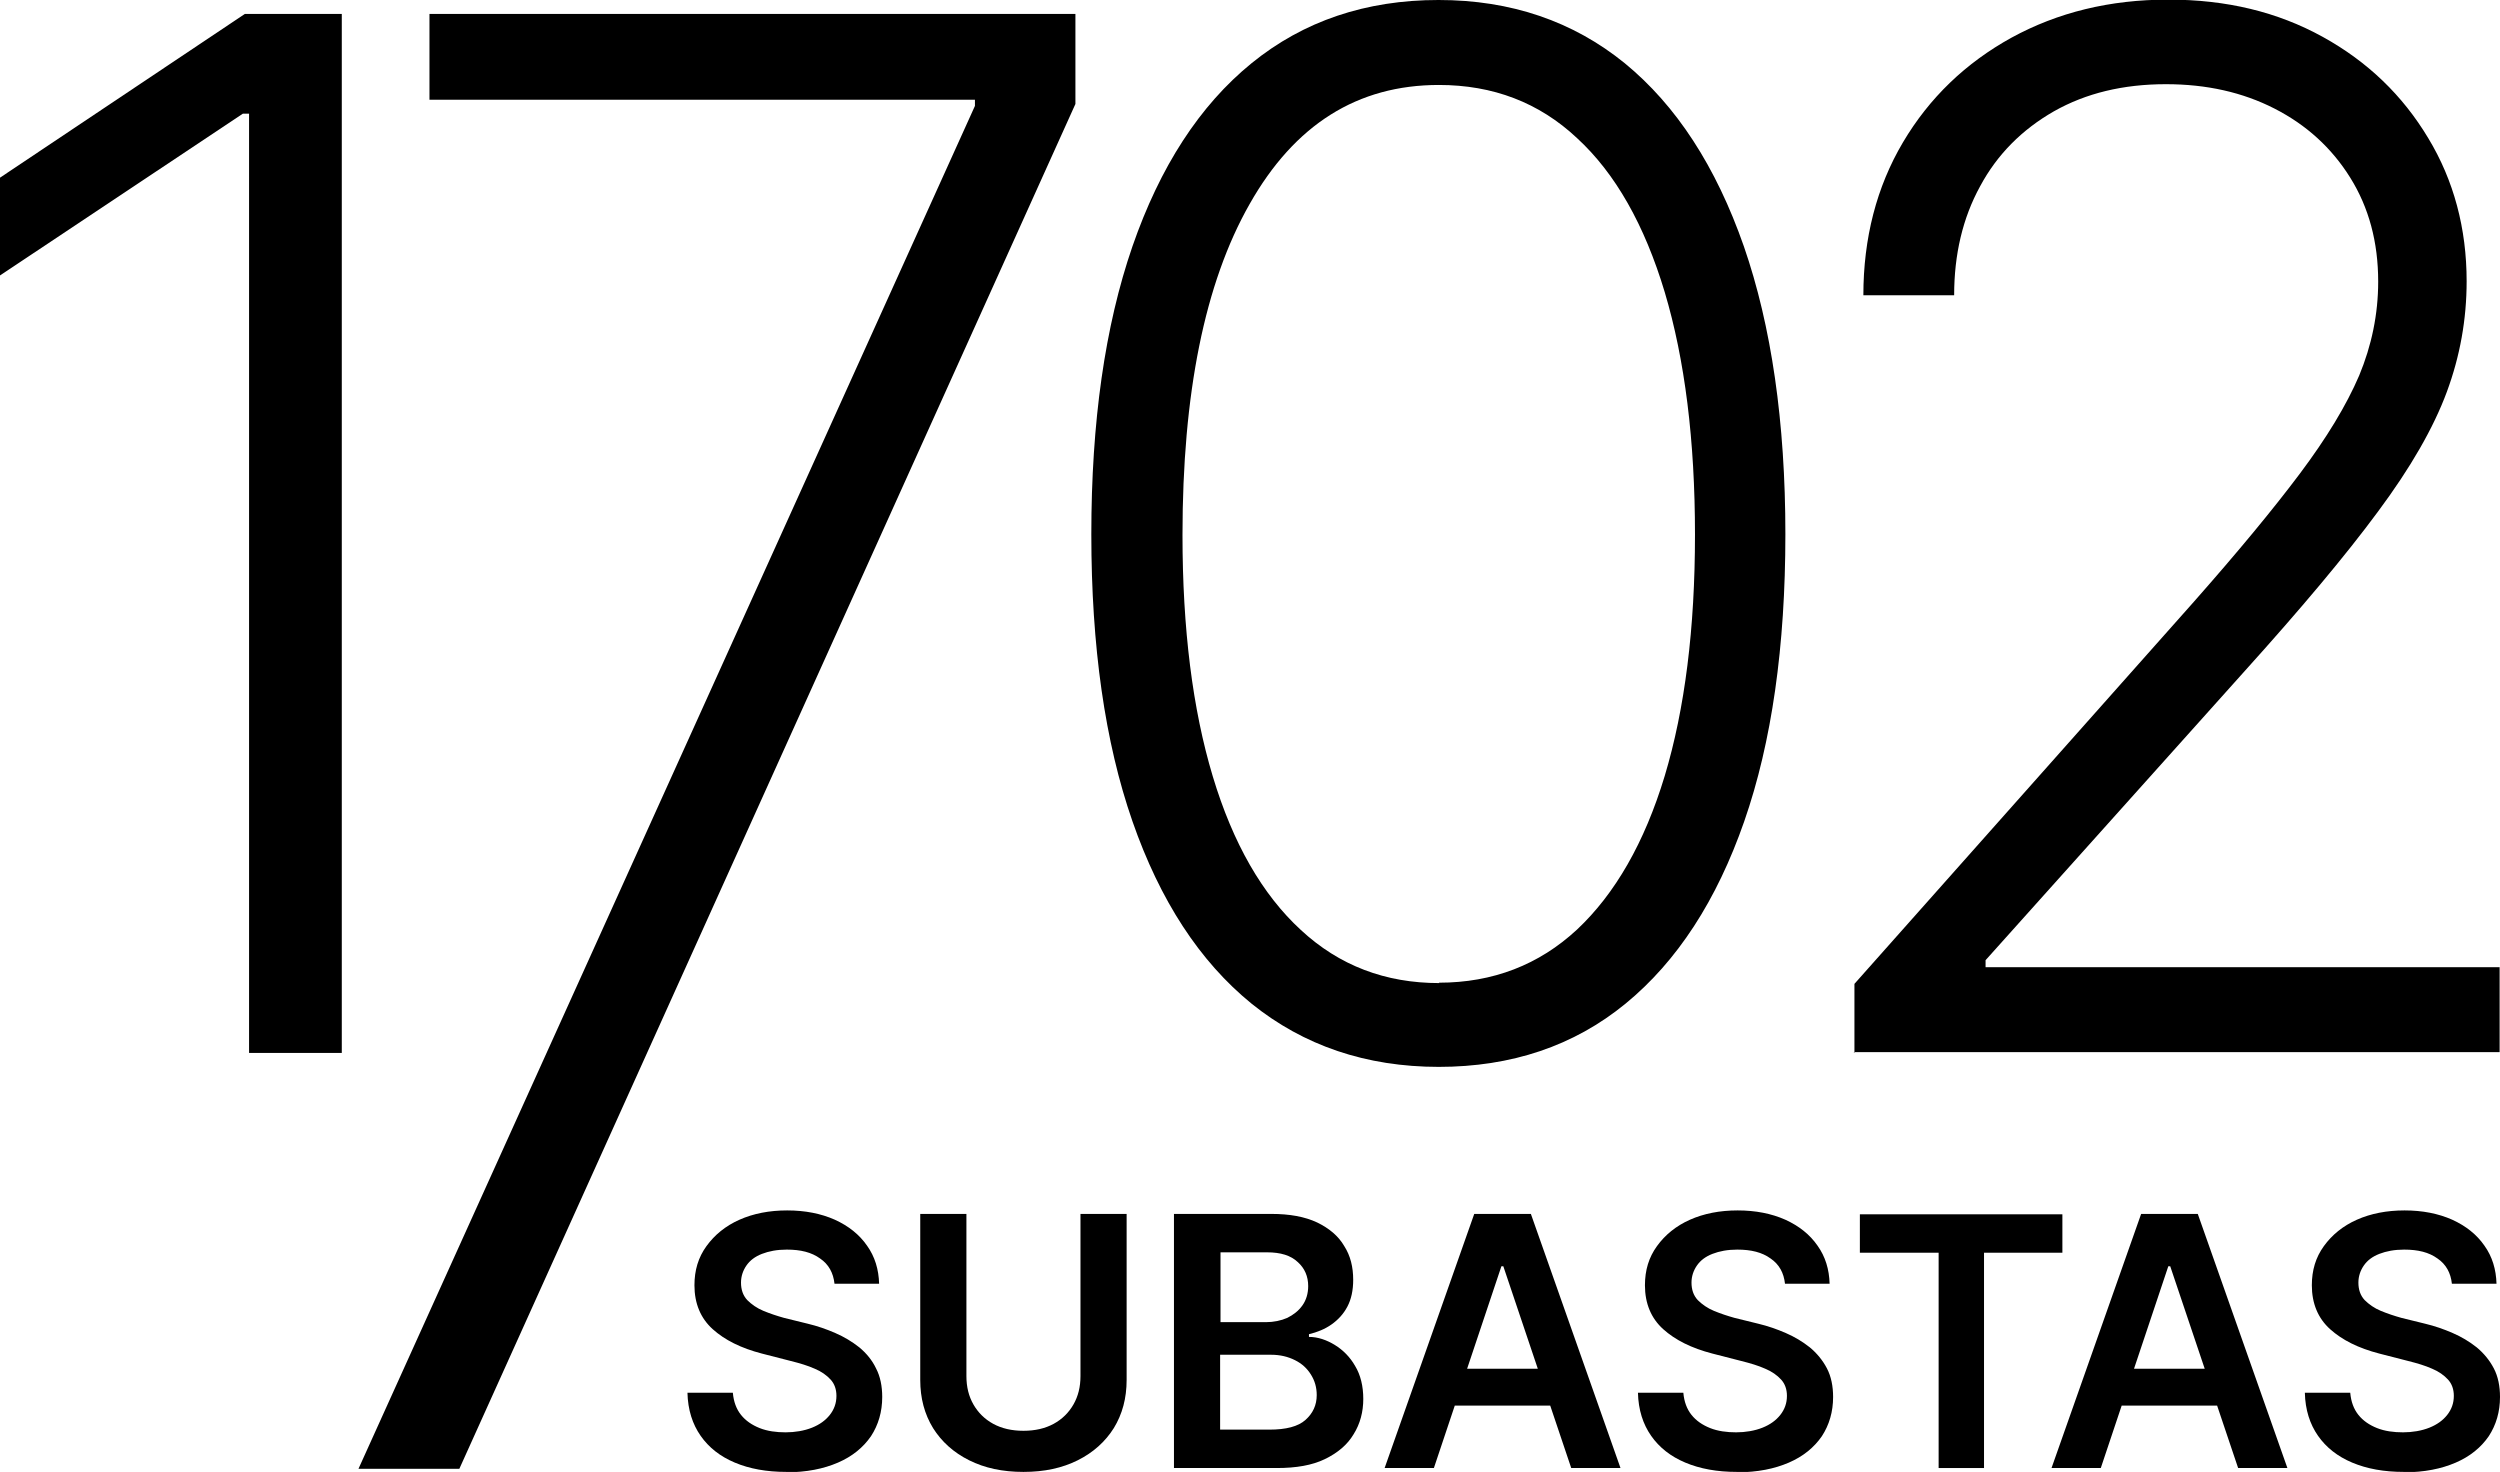 <?xml version="1.0" encoding="UTF-8"?>
<svg id="Capa_1" xmlns="http://www.w3.org/2000/svg" viewBox="0 0 64.44 37.94">
  <path d="M8.81.36v26.78h-2.39V2.93h-.16L0,7.1v-2.52L6.31.36h2.5Z"/>
  <path d="M9.24,37.86L25.13,2.73v-.16h-14.06V.36h16.65v2.32l-15.88,35.18h-2.59Z"/>
  <path d="M37.09,27.5c-1.88,0-3.49-.55-4.83-1.63-1.34-1.09-2.36-2.66-3.07-4.7-.71-2.04-1.06-4.51-1.06-7.4s.35-5.36,1.06-7.42c.71-2.05,1.73-3.63,3.07-4.72,1.34-1.09,2.95-1.63,4.82-1.63s3.47.55,4.8,1.63c1.33,1.09,2.35,2.66,3.07,4.72.71,2.05,1.07,4.53,1.07,7.42s-.35,5.36-1.06,7.4c-.71,2.04-1.73,3.61-3.06,4.7-1.33,1.09-2.94,1.63-4.82,1.63ZM37.09,25.33c1.39,0,2.58-.46,3.56-1.37.98-.92,1.74-2.24,2.26-3.96.52-1.73.78-3.8.78-6.22s-.26-4.51-.78-6.25c-.52-1.73-1.27-3.06-2.26-3.97-.98-.92-2.17-1.37-3.56-1.37-2.1,0-3.72,1.02-4.88,3.07-1.16,2.04-1.73,4.89-1.73,8.53,0,2.42.26,4.49.78,6.22.52,1.73,1.28,3.05,2.27,3.96.99.92,2.18,1.37,3.57,1.37h0Z"/>
  <path d="M47.8,27.14v-1.78l8.75-9.85c1.13-1.28,2.04-2.38,2.73-3.3.69-.92,1.2-1.76,1.53-2.53.32-.77.49-1.58.49-2.42,0-1.02-.24-1.91-.72-2.68-.48-.77-1.13-1.36-1.95-1.78-.82-.42-1.75-.63-2.8-.63-1.1,0-2.06.23-2.89.7-.82.47-1.46,1.11-1.9,1.93-.45.82-.67,1.76-.67,2.81h-2.34c0-1.47.34-2.79,1.02-3.94.68-1.15,1.62-2.05,2.8-2.7,1.19-.65,2.53-.98,4.04-.98s2.82.32,3.98.96c1.16.64,2.06,1.51,2.72,2.61.66,1.09.99,2.33.99,3.69,0,.98-.17,1.93-.51,2.85-.34.92-.93,1.95-1.77,3.08-.84,1.14-2,2.52-3.47,4.15l-6.65,7.42v.18h13.25v2.19h-16.65,0Z"/>
  <g>
    <path d="M61.96,37.94c-.51,0-.95-.08-1.33-.24s-.67-.39-.88-.69c-.21-.3-.33-.67-.34-1.11h1.17c.02.23.09.42.21.57.12.15.28.26.48.34.2.08.43.11.67.11s.48-.04.68-.12c.2-.08.35-.19.46-.33.11-.14.17-.3.17-.49,0-.17-.05-.31-.15-.42-.1-.11-.24-.21-.41-.28-.18-.08-.38-.14-.62-.2l-.74-.19c-.54-.14-.96-.35-1.27-.63-.31-.28-.47-.66-.47-1.13,0-.39.1-.72.31-1.01.21-.29.49-.52.85-.68.36-.16.77-.24,1.23-.24s.87.08,1.23.24c.35.16.63.38.83.67.2.28.3.61.31.98h-1.15c-.03-.28-.15-.5-.37-.65-.22-.16-.5-.23-.86-.23-.25,0-.46.04-.64.11-.18.07-.31.17-.4.3-.09.13-.14.28-.14.44,0,.18.05.33.16.45.11.11.25.21.42.28.17.07.35.13.53.18l.61.15c.25.06.48.14.71.24.23.1.43.22.62.37.18.15.33.33.44.54.11.21.16.46.16.74,0,.38-.1.72-.29,1.01-.2.29-.48.52-.85.68-.37.16-.81.25-1.34.25Z"/>
    <path d="M54.15,37.84h-1.27l2.31-6.55h1.46l2.31,6.55h-1.27l-1.75-5.2h-.05l-1.74,5.2ZM54.19,35.28h3.45v.95h-3.45v-.95Z"/>
    <path d="M47.94,32.29v-.99h5.22v.99h-2.02v5.55h-1.17v-5.55h-2.03Z"/>
    <path d="M44.77,37.94c-.51,0-.95-.08-1.33-.24s-.67-.39-.88-.69c-.21-.3-.33-.67-.34-1.11h1.17c.02.23.09.42.21.57.12.15.28.26.48.34.2.08.43.11.67.11s.48-.04.68-.12c.2-.08.35-.19.46-.33.11-.14.17-.3.17-.49,0-.17-.05-.31-.15-.42-.1-.11-.24-.21-.41-.28-.18-.08-.38-.14-.62-.2l-.74-.19c-.54-.14-.96-.35-1.27-.63-.31-.28-.47-.66-.47-1.13,0-.39.1-.72.31-1.01.21-.29.49-.52.85-.68.36-.16.77-.24,1.23-.24s.87.08,1.23.24c.35.16.63.38.83.67.2.28.3.61.31.98h-1.15c-.03-.28-.15-.5-.37-.65-.22-.16-.5-.23-.86-.23-.25,0-.46.04-.64.11-.18.07-.31.17-.4.3-.09.13-.14.28-.14.44,0,.18.05.33.16.45.11.11.25.21.42.28.17.07.35.13.53.18l.61.15c.25.06.48.14.71.24.23.1.43.22.62.37.18.15.33.33.44.54.11.21.16.46.16.74,0,.38-.1.72-.29,1.01-.2.29-.48.52-.85.68s-.81.25-1.34.25Z"/>
    <path d="M36.96,37.84h-1.27l2.31-6.55h1.46l2.31,6.55h-1.27l-1.75-5.2h-.05l-1.74,5.2ZM37,35.28h3.45v.95h-3.45v-.95Z"/>
    <path d="M30.26,37.84v-6.55h2.51c.47,0,.86.07,1.18.22.31.15.55.35.7.61.16.25.23.54.23.87,0,.27-.05.5-.15.69-.1.19-.24.34-.41.46-.17.12-.37.2-.58.25v.07c.23,0,.46.08.67.21.21.13.39.31.52.54.14.23.21.52.21.85s-.08.64-.25.91c-.16.27-.41.48-.74.64-.33.16-.74.23-1.24.23h-2.65ZM31.45,36.85h1.27c.43,0,.74-.08.93-.25.19-.17.29-.38.29-.64,0-.2-.05-.37-.15-.53s-.23-.28-.41-.37c-.18-.09-.38-.14-.62-.14h-1.31v1.92ZM31.45,34.08h1.18c.2,0,.39-.04.55-.11.16-.08.29-.18.39-.32.1-.14.15-.31.15-.5,0-.25-.09-.46-.27-.62-.18-.17-.44-.25-.79-.25h-1.2v1.81Z"/>
    <path d="M27.86,31.29h1.18v4.28c0,.47-.11.88-.33,1.24-.22.35-.53.63-.93.83-.4.2-.86.3-1.4.3s-1-.1-1.4-.3c-.4-.2-.71-.48-.93-.83-.22-.36-.33-.77-.33-1.24v-4.28h1.19v4.18c0,.28.06.52.18.73.12.21.29.38.51.5.22.12.48.18.78.18s.56-.06.78-.18c.22-.12.39-.29.51-.5.12-.21.18-.45.18-.73v-4.18Z"/>
    <path d="M20.27,37.94c-.51,0-.95-.08-1.33-.24s-.67-.39-.88-.69c-.21-.3-.33-.67-.34-1.11h1.17c.02.23.09.42.21.57.12.15.28.26.48.34.2.08.43.11.67.11s.48-.04.68-.12c.2-.08.35-.19.46-.33.11-.14.17-.3.17-.49,0-.17-.05-.31-.15-.42-.1-.11-.24-.21-.41-.28-.18-.08-.38-.14-.62-.2l-.74-.19c-.54-.14-.96-.35-1.27-.63-.31-.28-.47-.66-.47-1.13,0-.39.1-.72.31-1.01.21-.29.49-.52.85-.68.36-.16.77-.24,1.23-.24s.87.08,1.23.24c.35.16.63.38.83.67.2.28.3.61.31.98h-1.15c-.03-.28-.15-.5-.37-.65-.22-.16-.5-.23-.86-.23-.25,0-.46.04-.64.11-.18.07-.31.17-.4.3-.09.13-.14.28-.14.44,0,.18.05.33.16.45.11.11.25.21.42.28.17.07.35.13.53.18l.61.15c.25.06.48.14.71.24.23.1.43.22.62.37.18.15.33.33.43.54.11.21.16.46.16.74,0,.38-.1.72-.29,1.01-.2.29-.48.52-.85.68-.37.16-.81.25-1.34.25Z"/>
  </g>
</svg>